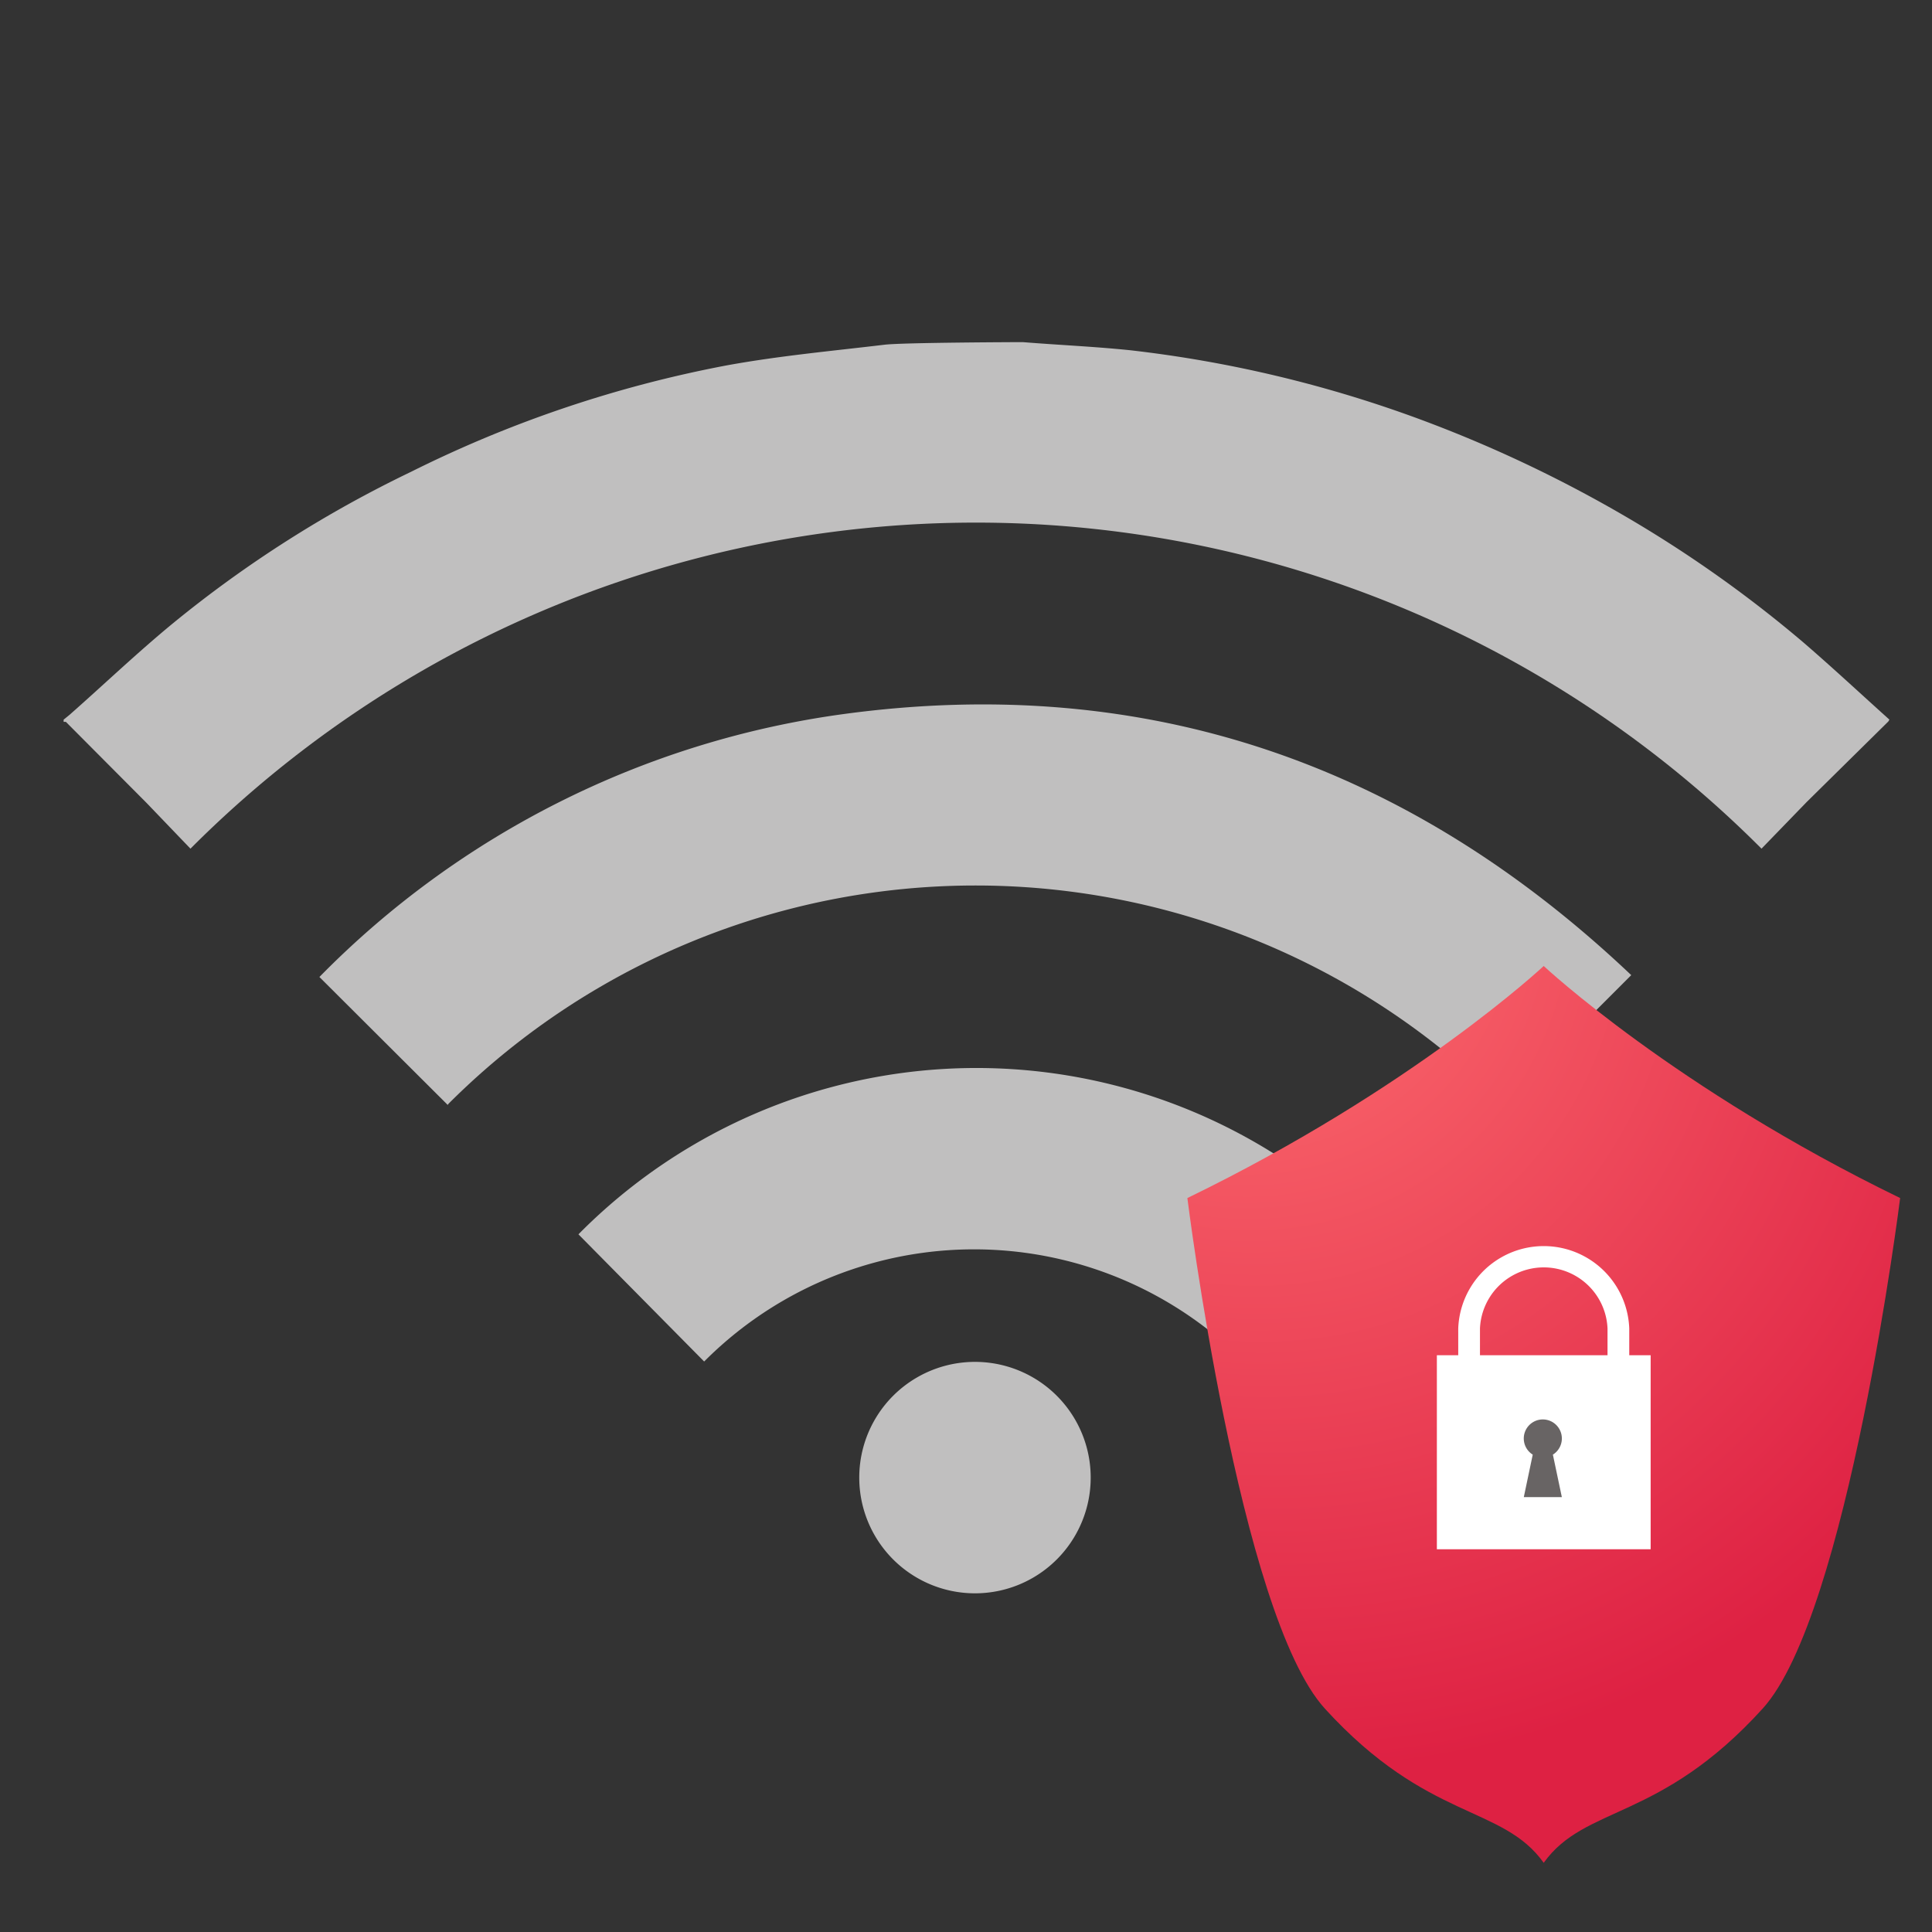 <svg xmlns="http://www.w3.org/2000/svg" width="96" height="96" fill="none" viewBox="0 0 96 96"><rect x="0" y="0" width="96" height="96" fill="#333333" stroke="none"/><path fill="#C0BFBF" d="m93.83 35.85-4.06 4.005-2.242 2.315a55.117 55.117 0 0 0-78.064 0l-2.186-2.278-4.006-4.024h-.11v-.11l.294-.239c1.709-1.506 3.362-3.086 5.126-4.538a58.97 58.97 0 0 1 11.832-7.532 60.093 60.093 0 0 1 15.69-5.292c2.609-.477 5.236-.716 7.845-1.028.9-.11 6.687-.129 6.871-.129 1.837.147 3.564.22 5.346.404A61.656 61.656 0 0 1 70.57 20.84a65.233 65.233 0 0 1 9.738 4.556 61.672 61.672 0 0 1 9.296 6.522c1.451 1.25 2.848 2.554 4.28 3.84l-.054.092Z"/><path fill="#C0BFBF" d="m22.246 54.903-6.375-6.357a44.994 44.994 0 0 1 26.034-13.063c15.139-2.057 28.146 2.536 39.151 12.971l-6.393 6.394a37.039 37.039 0 0 0-52.38 0l-.037.055Z"/><path fill="#C0BFBF" d="m68.243 61.277-6.43 6.376a18.923 18.923 0 0 0-26.824 0l-6.247-6.32a27.797 27.797 0 0 1 39.5-.056Z"/><path fill="#C0BFBF" d="M54.196 73.421a5.75 5.75 0 1 1-11.5 0 5.75 5.75 0 0 1 11.5 0Z"/><path fill="url(#a)" d="M94.417 59.53s-2.593 20.715-6.834 25.372c-5.106 5.624-8.813 4.775-10.877 7.66-2.059-2.885-5.765-2.058-10.872-7.66C61.582 80.24 59 59.53 59 59.53 70.204 54.091 76.706 48 76.706 48s6.513 6.091 17.711 11.53Z"/><path fill="#fff" d="M82.021 67.342H71.397v9.64H82.02v-9.64Z"/><path fill="#fff" d="M80.957 70.312h-1.08V66.01a3.172 3.172 0 0 0-6.338 0v4.302h-1.08V66.01a4.252 4.252 0 0 1 8.498 0v4.302Z"/><path fill="#686464" d="m77.162 72.28.445 2.11h-1.89l.444-2.11a.946.946 0 1 1 1.001 0Z"/><defs><radialGradient id="a" cx="0" cy="0" r="1" gradientTransform="rotate(58.637 -7.671 74.886) scale(58.675 52.152)" gradientUnits="userSpaceOnUse"><stop stop-color="#FF4242"/><stop stop-color="#FF7373"/><stop offset=".802" stop-color="#DE2143"/></radialGradient></defs></svg>